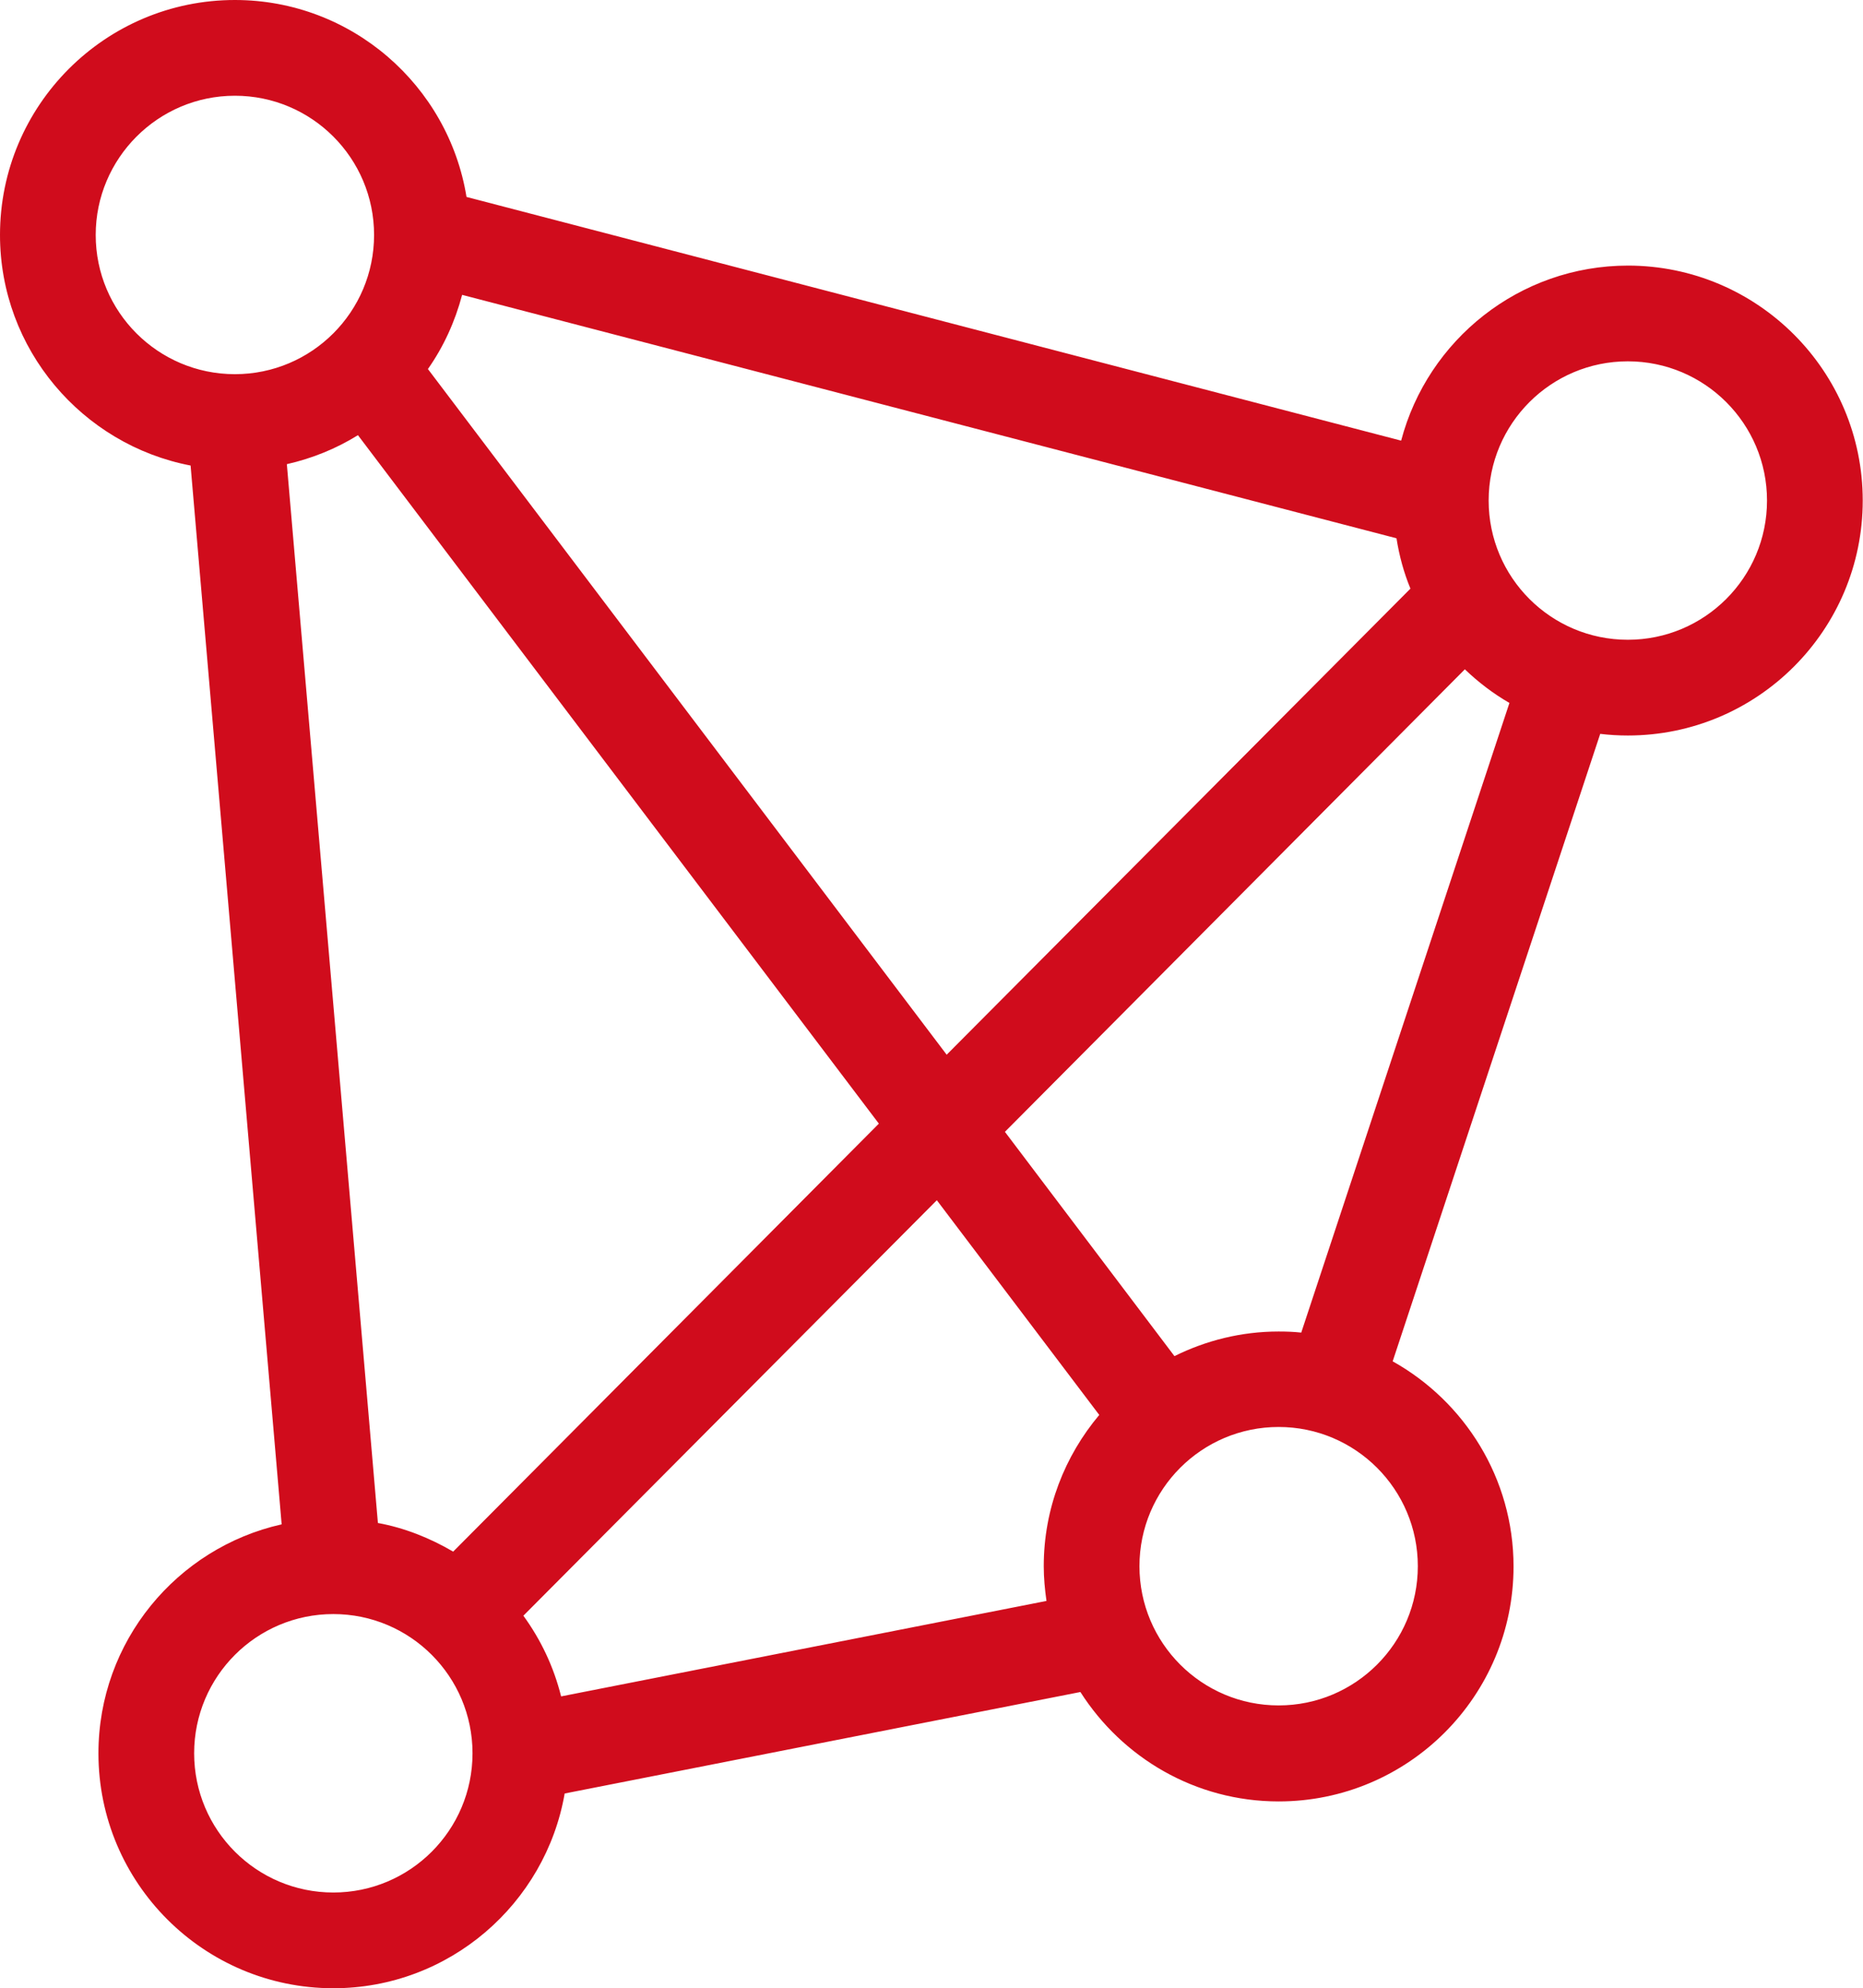 <?xml version="1.0" encoding="UTF-8"?><svg id="Capa_2" xmlns="http://www.w3.org/2000/svg" viewBox="0 0 68.13 72.69"><defs><style>.cls-1{fill:#d00c1c;}</style></defs><g id="Capa_3"><path class="cls-1" d="M59.54,9.71c-3.98,0-7.33,2.72-8.3,6.4L17.06,7.2C16.4,3.13,12.86,0,8.59,0,3.85,0,0,3.85,0,8.59c0,4.18,3.01,7.67,6.97,8.43l3.33,38.71c-3.83,.86-6.7,4.28-6.7,8.37,0,4.74,3.85,8.59,8.59,8.59,4.24,0,7.76-3.09,8.46-7.12l18.86-3.71c1.53,2.4,4.2,4,7.25,4,4.74,0,8.59-3.85,8.59-8.59,0-3.22-1.79-6.03-4.42-7.5l7.59-22.94c.33,.04,.67,.06,1.01,.06,4.74,0,8.59-3.85,8.59-8.59s-3.85-8.59-8.59-8.59ZM16.56,56.72c-.84-.49-1.76-.86-2.74-1.04l-3.33-38.71c.93-.21,1.81-.57,2.6-1.06l19.05,25.17-15.57,15.65Zm-.91-43.23c.57-.81,.99-1.73,1.25-2.71l34.17,8.9c.1,.64,.27,1.26,.51,1.84l-16.96,17.04L15.64,13.48ZM3.5,8.59c0-2.8,2.28-5.09,5.09-5.09s5.09,2.28,5.09,5.09-2.28,5.09-5.09,5.09-5.09-2.28-5.09-5.09Zm8.69,60.6c-2.81,0-5.09-2.28-5.09-5.09s2.28-5.09,5.09-5.09,5.09,2.28,5.09,5.09-2.28,5.09-5.09,5.09Zm8.33-7.17c-.27-1.08-.74-2.07-1.38-2.95l15.12-15.19,5.94,7.85c-1.26,1.5-2.03,3.42-2.03,5.53,0,.43,.04,.85,.1,1.27l-17.75,3.49Zm26.24,.33c-2.81,0-5.09-2.28-5.09-5.09s2.28-5.09,5.09-5.09,5.09,2.28,5.09,5.09-2.28,5.09-5.09,5.09Zm.83-13.63c-.27-.03-.55-.04-.83-.04-1.37,0-2.66,.33-3.81,.9l-6.2-8.2,16.82-16.91c.49,.47,1.04,.89,1.63,1.23l-7.61,23.01Zm11.94-25.33c-2.81,0-5.09-2.28-5.09-5.09s2.28-5.09,5.09-5.09,5.09,2.28,5.09,5.09-2.28,5.09-5.09,5.09Z"/></g></svg>